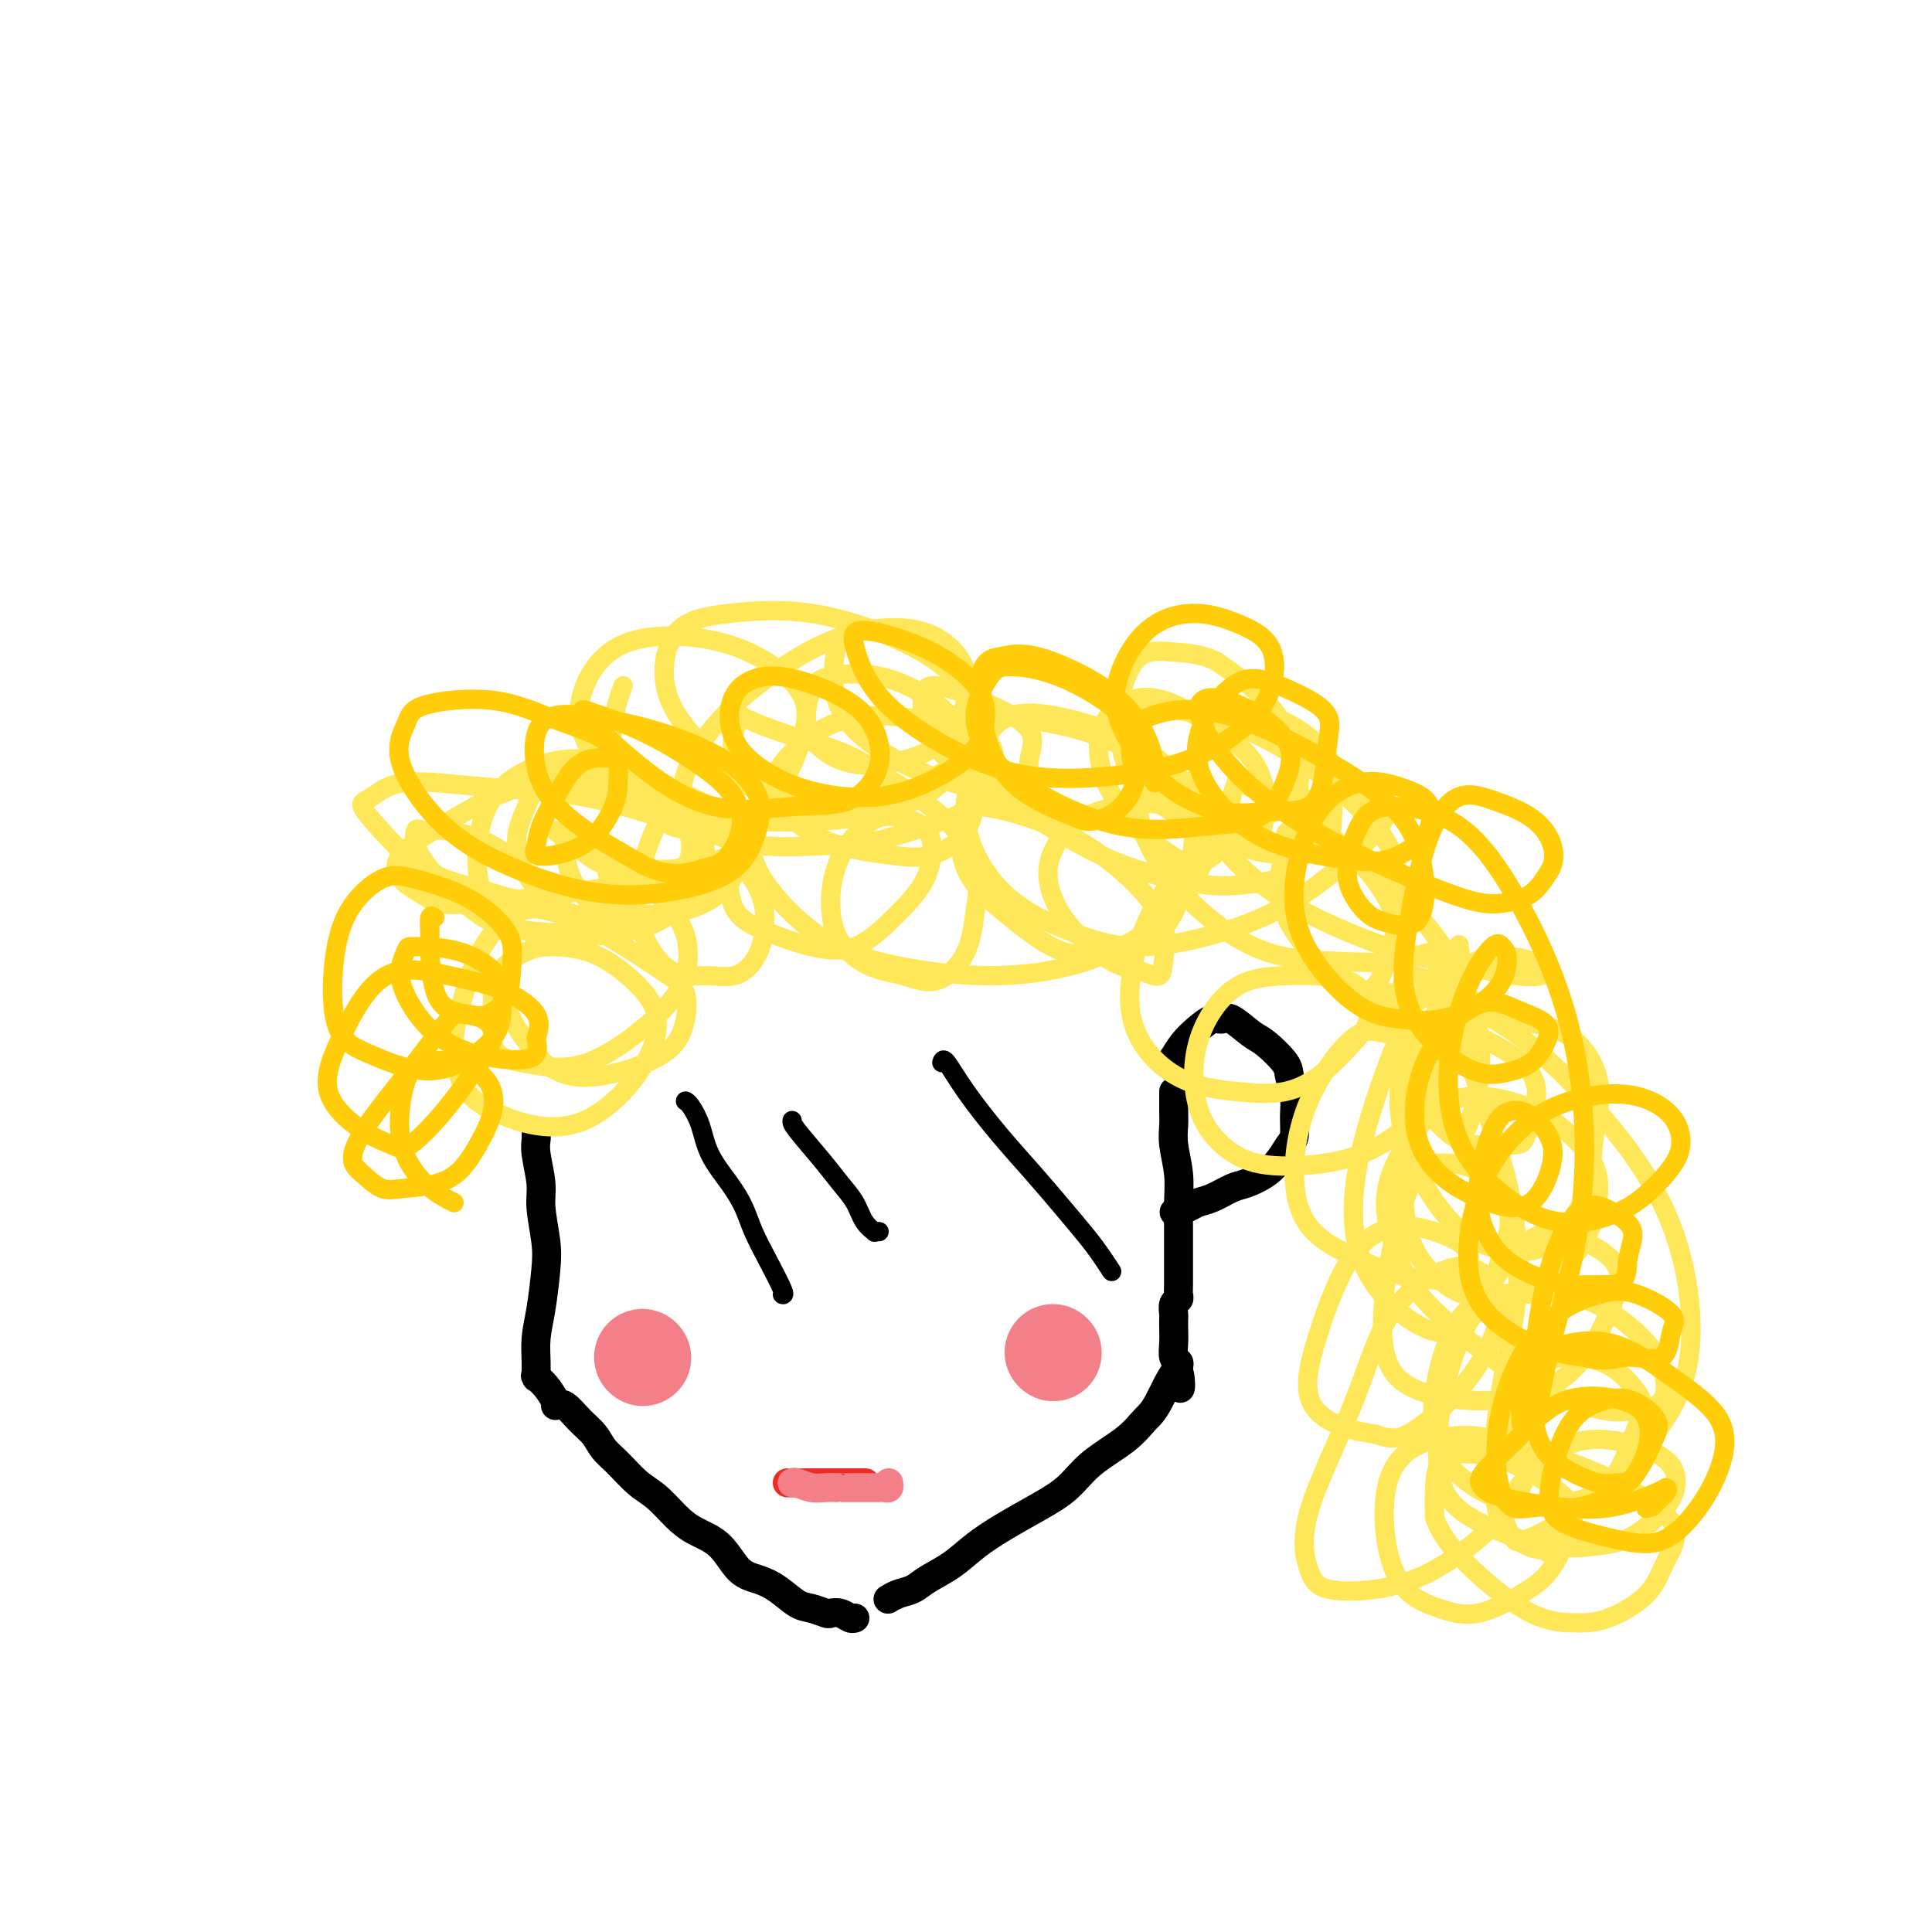 <svg viewBox='0 0 400 400' version='1.1' xmlns='http://www.w3.org/2000/svg' xmlns:xlink='http://www.w3.org/1999/xlink'><g fill='none' stroke='#000000' stroke-width='6' stroke-linecap='round' stroke-linejoin='round'><path d='M111,235c0.032,0.237 0.065,0.474 0,1c-0.065,0.526 -0.227,1.340 0,3c0.227,1.660 0.843,4.165 1,6c0.157,1.835 -0.144,3.000 0,5c0.144,2.000 0.732,4.835 1,7c0.268,2.165 0.215,3.659 0,6c-0.215,2.341 -0.593,5.528 -1,8c-0.407,2.472 -0.843,4.230 -1,6c-0.157,1.770 -0.036,3.551 0,5c0.036,1.449 -0.012,2.565 0,3c0.012,0.435 0.086,0.189 0,0c-0.086,-0.189 -0.331,-0.320 0,0c0.331,0.320 1.237,1.091 2,2c0.763,0.909 1.381,1.954 2,3'/><path d='M115,291c0.585,-0.269 1.170,-0.537 2,0c0.830,0.537 1.905,1.880 3,3c1.095,1.120 2.210,2.017 3,3c0.790,0.983 1.253,2.052 2,3c0.747,0.948 1.776,1.777 3,3c1.224,1.223 2.641,2.842 4,4c1.359,1.158 2.659,1.854 4,3c1.341,1.146 2.721,2.740 4,4c1.279,1.260 2.456,2.185 4,3c1.544,0.815 3.456,1.521 5,3c1.544,1.479 2.720,3.730 4,5c1.280,1.270 2.665,1.559 4,2c1.335,0.441 2.619,1.032 4,2c1.381,0.968 2.859,2.311 4,3c1.141,0.689 1.944,0.724 3,1c1.056,0.276 2.364,0.792 3,1c0.636,0.208 0.601,0.108 1,0c0.399,-0.108 1.231,-0.225 2,0c0.769,0.225 1.476,0.791 2,1c0.524,0.209 0.864,0.060 1,0c0.136,-0.060 0.068,-0.030 0,0'/><path d='M243,226c0.002,0.152 0.004,0.303 0,1c-0.004,0.697 -0.015,1.938 0,3c0.015,1.062 0.057,1.944 0,3c-0.057,1.056 -0.211,2.284 0,4c0.211,1.716 0.789,3.918 1,6c0.211,2.082 0.057,4.045 0,6c-0.057,1.955 -0.015,3.903 0,5c0.015,1.097 0.004,1.344 0,2c-0.004,0.656 -0.000,1.720 0,3c0.000,1.280 -0.004,2.776 0,4c0.004,1.224 0.015,2.177 0,3c-0.015,0.823 -0.057,1.515 0,2c0.057,0.485 0.211,0.762 0,1c-0.211,0.238 -0.788,0.436 -1,1c-0.212,0.564 -0.058,1.492 0,2c0.058,0.508 0.019,0.594 0,1c-0.019,0.406 -0.019,1.131 0,2c0.019,0.869 0.057,1.882 0,3c-0.057,1.118 -0.208,2.339 0,3c0.208,0.661 0.774,0.760 1,1c0.226,0.240 0.113,0.620 0,1'/><path d='M244,283c0.359,8.732 0.757,2.064 0,1c-0.757,-1.064 -2.669,3.478 -4,6c-1.331,2.522 -2.083,3.024 -3,4c-0.917,0.976 -2.001,2.427 -4,4c-1.999,1.573 -4.915,3.266 -7,5c-2.085,1.734 -3.340,3.507 -5,5c-1.660,1.493 -3.726,2.707 -6,4c-2.274,1.293 -4.758,2.665 -7,4c-2.242,1.335 -4.242,2.634 -6,4c-1.758,1.366 -3.273,2.801 -5,4c-1.727,1.199 -3.664,2.164 -5,3c-1.336,0.836 -2.069,1.544 -3,2c-0.931,0.456 -2.058,0.661 -3,1c-0.942,0.339 -1.698,0.811 -2,1c-0.302,0.189 -0.151,0.094 0,0'/><path d='M243,221c-0.011,-0.290 -0.022,-0.581 0,-1c0.022,-0.419 0.078,-0.968 0,-1c-0.078,-0.032 -0.291,0.451 0,0c0.291,-0.451 1.087,-1.836 2,-3c0.913,-1.164 1.942,-2.105 3,-3c1.058,-0.895 2.144,-1.742 3,-2c0.856,-0.258 1.484,0.073 2,0c0.516,-0.073 0.922,-0.551 2,0c1.078,0.551 2.829,2.132 4,3c1.171,0.868 1.764,1.025 3,2c1.236,0.975 3.116,2.769 4,4c0.884,1.231 0.770,1.901 1,3c0.230,1.099 0.802,2.629 1,4c0.198,1.371 0.021,2.583 0,4c-0.021,1.417 0.115,3.038 0,4c-0.115,0.962 -0.480,1.265 -1,2c-0.520,0.735 -1.196,1.903 -2,3c-0.804,1.097 -1.738,2.125 -3,3c-1.262,0.875 -2.853,1.597 -4,2c-1.147,0.403 -1.852,0.486 -3,1c-1.148,0.514 -2.741,1.457 -4,2c-1.259,0.543 -2.185,0.685 -3,1c-0.815,0.315 -1.519,0.804 -2,1c-0.481,0.196 -0.741,0.098 -1,0'/><path d='M245,250c-3.333,1.667 -1.667,0.833 0,0'/></g>
<g fill='none' stroke='#FEE859' stroke-width='4' stroke-linecap='round' stroke-linejoin='round'><path d='M105,203c-0.388,-0.086 -0.777,-0.171 -1,0c-0.223,0.171 -0.282,0.600 0,2c0.282,1.400 0.904,3.771 2,6c1.096,2.229 2.666,4.316 4,6c1.334,1.684 2.434,2.965 4,4c1.566,1.035 3.599,1.824 6,2c2.401,0.176 5.169,-0.260 8,-1c2.831,-0.740 5.725,-1.786 8,-3c2.275,-1.214 3.931,-2.598 5,-5c1.069,-2.402 1.552,-5.822 1,-8c-0.552,-2.178 -2.139,-3.115 -5,-5c-2.861,-1.885 -6.996,-4.717 -11,-7c-4.004,-2.283 -7.876,-4.015 -11,-5c-3.124,-0.985 -5.499,-1.223 -8,0c-2.501,1.223 -5.127,3.905 -7,7c-1.873,3.095 -2.991,6.602 -4,10c-1.009,3.398 -1.908,6.688 -2,10c-0.092,3.312 0.624,6.647 2,9c1.376,2.353 3.412,3.723 6,5c2.588,1.277 5.728,2.461 9,3c3.272,0.539 6.676,0.433 10,-1c3.324,-1.433 6.567,-4.194 9,-7c2.433,-2.806 4.056,-5.656 5,-8c0.944,-2.344 1.210,-4.183 1,-6c-0.210,-1.817 -0.897,-3.613 -3,-6c-2.103,-2.387 -5.621,-5.364 -9,-7c-3.379,-1.636 -6.618,-1.930 -9,-2c-2.382,-0.070 -3.906,0.084 -6,1c-2.094,0.916 -4.756,2.593 -6,5c-1.244,2.407 -1.070,5.545 -1,8c0.070,2.455 0.035,4.228 0,6'/><path d='M102,216c0.818,2.997 3.364,3.489 6,4c2.636,0.511 5.361,1.041 8,1c2.639,-0.041 5.193,-0.653 8,-2c2.807,-1.347 5.868,-3.428 9,-6c3.132,-2.572 6.336,-5.635 8,-9c1.664,-3.365 1.787,-7.032 1,-10c-0.787,-2.968 -2.485,-5.237 -5,-8c-2.515,-2.763 -5.847,-6.019 -9,-8c-3.153,-1.981 -6.126,-2.688 -8,-3c-1.874,-0.312 -2.647,-0.228 -3,0c-0.353,0.228 -0.284,0.601 0,2c0.284,1.399 0.782,3.826 2,6c1.218,2.174 3.154,4.096 5,5c1.846,0.904 3.601,0.789 6,1c2.399,0.211 5.442,0.749 8,0c2.558,-0.749 4.630,-2.785 6,-5c1.370,-2.215 2.036,-4.609 2,-7c-0.036,-2.391 -0.775,-4.778 -3,-7c-2.225,-2.222 -5.937,-4.279 -10,-6c-4.063,-1.721 -8.476,-3.105 -12,-4c-3.524,-0.895 -6.157,-1.301 -8,0c-1.843,1.301 -2.895,4.310 -4,7c-1.105,2.690 -2.264,5.060 -2,8c0.264,2.940 1.949,6.450 4,9c2.051,2.550 4.466,4.140 7,5c2.534,0.860 5.188,0.991 9,1c3.812,0.009 8.784,-0.102 13,-1c4.216,-0.898 7.676,-2.581 10,-5c2.324,-2.419 3.510,-5.574 4,-8c0.490,-2.426 0.283,-4.122 -2,-6c-2.283,-1.878 -6.641,-3.939 -11,-6'/><path d='M141,164c-4.456,-2.222 -10.095,-4.778 -15,-6c-4.905,-1.222 -9.076,-1.109 -13,0c-3.924,1.109 -7.601,3.216 -10,6c-2.399,2.784 -3.521,6.247 -4,10c-0.479,3.753 -0.314,7.797 1,11c1.314,3.203 3.777,5.564 7,7c3.223,1.436 7.207,1.945 11,2c3.793,0.055 7.397,-0.345 11,-1c3.603,-0.655 7.207,-1.564 10,-4c2.793,-2.436 4.776,-6.399 6,-9c1.224,-2.601 1.690,-3.839 0,-6c-1.690,-2.161 -5.536,-5.244 -10,-7c-4.464,-1.756 -9.546,-2.185 -14,-3c-4.454,-0.815 -8.281,-2.017 -13,-1c-4.719,1.017 -10.329,4.251 -15,7c-4.671,2.749 -8.401,5.011 -10,7c-1.599,1.989 -1.067,3.706 0,5c1.067,1.294 2.668,2.167 4,3c1.332,0.833 2.395,1.626 4,2c1.605,0.374 3.751,0.330 8,0c4.249,-0.330 10.599,-0.946 18,-2c7.401,-1.054 15.851,-2.545 22,-4c6.149,-1.455 9.995,-2.875 12,-4c2.005,-1.125 2.169,-1.954 0,-3c-2.169,-1.046 -6.670,-2.308 -12,-4c-5.330,-1.692 -11.487,-3.812 -18,-5c-6.513,-1.188 -13.380,-1.443 -20,-2c-6.620,-0.557 -12.991,-1.417 -17,-1c-4.009,0.417 -5.656,2.112 -7,3c-1.344,0.888 -2.384,0.968 -2,2c0.384,1.032 2.192,3.016 4,5'/><path d='M79,172c2.088,2.374 5.308,5.808 9,8c3.692,2.192 7.858,3.140 11,4c3.142,0.860 5.262,1.630 7,2c1.738,0.370 3.095,0.340 4,0c0.905,-0.340 1.357,-0.990 1,-2c-0.357,-1.010 -1.525,-2.379 -3,-4c-1.475,-1.621 -3.257,-3.492 -6,-5c-2.743,-1.508 -6.446,-2.651 -9,-3c-2.554,-0.349 -3.959,0.095 -5,0c-1.041,-0.095 -1.717,-0.730 -2,0c-0.283,0.730 -0.171,2.826 1,5c1.171,2.174 3.402,4.428 6,7c2.598,2.572 5.561,5.463 9,7c3.439,1.537 7.352,1.722 11,2c3.648,0.278 7.031,0.650 9,0c1.969,-0.650 2.524,-2.324 3,-4c0.476,-1.676 0.874,-3.356 1,-5c0.126,-1.644 -0.021,-3.253 -1,-5c-0.979,-1.747 -2.790,-3.631 -5,-5c-2.210,-1.369 -4.819,-2.223 -5,-2c-0.181,0.223 2.067,1.523 4,3c1.933,1.477 3.552,3.130 6,4c2.448,0.870 5.727,0.958 8,1c2.273,0.042 3.542,0.038 5,0c1.458,-0.038 3.104,-0.109 4,-1c0.896,-0.891 1.041,-2.601 1,-4c-0.041,-1.399 -0.269,-2.489 -1,-3c-0.731,-0.511 -1.966,-0.445 -3,-1c-1.034,-0.555 -1.867,-1.730 -3,0c-1.133,1.730 -2.567,6.365 -4,11'/><path d='M132,182c-0.665,3.722 -0.326,7.525 1,11c1.326,3.475 3.641,6.620 6,8c2.359,1.380 4.764,0.994 7,1c2.236,0.006 4.303,0.405 6,0c1.697,-0.405 3.022,-1.615 4,-3c0.978,-1.385 1.607,-2.945 2,-5c0.393,-2.055 0.551,-4.606 0,-7c-0.551,-2.394 -1.809,-4.630 -3,-6c-1.191,-1.370 -2.314,-1.875 -3,-2c-0.686,-0.125 -0.935,0.131 -1,0c-0.065,-0.131 0.055,-0.647 0,1c-0.055,1.647 -0.285,5.457 1,8c1.285,2.543 4.084,3.817 7,5c2.916,1.183 5.949,2.274 9,3c3.051,0.726 6.121,1.085 9,0c2.879,-1.085 5.566,-3.615 8,-6c2.434,-2.385 4.615,-4.623 6,-7c1.385,-2.377 1.976,-4.891 2,-7c0.024,-2.109 -0.517,-3.812 -2,-5c-1.483,-1.188 -3.907,-1.860 -6,-2c-2.093,-0.140 -3.854,0.251 -6,2c-2.146,1.749 -4.677,4.855 -6,9c-1.323,4.145 -1.437,9.330 0,13c1.437,3.670 4.426,5.825 7,7c2.574,1.175 4.732,1.368 7,2c2.268,0.632 4.644,1.701 7,1c2.356,-0.701 4.692,-3.174 6,-6c1.308,-2.826 1.588,-6.005 2,-9c0.412,-2.995 0.957,-5.806 0,-9c-0.957,-3.194 -3.416,-6.770 -7,-10c-3.584,-3.230 -8.292,-6.115 -13,-9'/><path d='M182,160c-6.072,-4.303 -11.251,-5.561 -16,-7c-4.749,-1.439 -9.068,-3.059 -11,-4c-1.932,-0.941 -1.478,-1.202 -2,0c-0.522,1.202 -2.018,3.866 -1,7c1.018,3.134 4.552,6.737 8,10c3.448,3.263 6.809,6.187 11,8c4.191,1.813 9.211,2.515 13,3c3.789,0.485 6.346,0.753 9,0c2.654,-0.753 5.404,-2.528 7,-5c1.596,-2.472 2.037,-5.641 2,-9c-0.037,-3.359 -0.552,-6.909 -2,-10c-1.448,-3.091 -3.830,-5.724 -7,-8c-3.170,-2.276 -7.130,-4.195 -11,-5c-3.870,-0.805 -7.651,-0.496 -10,0c-2.349,0.496 -3.266,1.178 -4,3c-0.734,1.822 -1.286,4.783 -1,7c0.286,2.217 1.410,3.689 3,5c1.590,1.311 3.646,2.461 6,3c2.354,0.539 5.008,0.468 8,0c2.992,-0.468 6.324,-1.332 9,-3c2.676,-1.668 4.698,-4.141 6,-7c1.302,-2.859 1.884,-6.105 1,-9c-0.884,-2.895 -3.236,-5.439 -6,-7c-2.764,-1.561 -5.941,-2.140 -10,-2c-4.059,0.140 -8.999,0.998 -15,4c-6.001,3.002 -13.064,8.146 -18,13c-4.936,4.854 -7.745,9.417 -9,13c-1.255,3.583 -0.955,6.187 0,8c0.955,1.813 2.565,2.834 5,4c2.435,1.166 5.696,2.476 10,3c4.304,0.524 9.652,0.262 15,0'/><path d='M172,175c6.920,0.042 11.721,-1.354 17,-3c5.279,-1.646 11.037,-3.543 14,-6c2.963,-2.457 3.130,-5.472 3,-8c-0.130,-2.528 -0.557,-4.567 -3,-6c-2.443,-1.433 -6.901,-2.259 -12,-3c-5.099,-0.741 -10.839,-1.396 -16,0c-5.161,1.396 -9.742,4.842 -13,9c-3.258,4.158 -5.192,9.028 -6,13c-0.808,3.972 -0.488,7.045 2,11c2.488,3.955 7.146,8.793 12,12c4.854,3.207 9.906,4.783 16,6c6.094,1.217 13.231,2.075 20,2c6.769,-0.075 13.169,-1.082 19,-3c5.831,-1.918 11.091,-4.747 15,-8c3.909,-3.253 6.466,-6.930 8,-10c1.534,-3.070 2.044,-5.534 1,-8c-1.044,-2.466 -3.642,-4.936 -7,-6c-3.358,-1.064 -7.477,-0.723 -11,0c-3.523,0.723 -6.449,1.828 -9,4c-2.551,2.172 -4.726,5.412 -5,9c-0.274,3.588 1.351,7.525 4,11c2.649,3.475 6.320,6.487 9,8c2.680,1.513 4.368,1.525 6,2c1.632,0.475 3.209,1.413 4,1c0.791,-0.413 0.798,-2.176 1,-4c0.202,-1.824 0.600,-3.710 0,-6c-0.600,-2.290 -2.200,-4.984 -5,-8c-2.800,-3.016 -6.802,-6.355 -11,-9c-4.198,-2.645 -8.592,-4.597 -13,-6c-4.408,-1.403 -8.831,-2.258 -11,-2c-2.169,0.258 -2.085,1.629 -2,3'/><path d='M199,170c-0.409,2.312 -0.432,6.593 1,10c1.432,3.407 4.319,5.940 8,9c3.681,3.060 8.157,6.649 12,8c3.843,1.351 7.054,0.466 10,0c2.946,-0.466 5.627,-0.511 8,-2c2.373,-1.489 4.437,-4.422 6,-8c1.563,-3.578 2.625,-7.800 3,-12c0.375,-4.200 0.061,-8.379 -2,-12c-2.061,-3.621 -5.871,-6.686 -10,-9c-4.129,-2.314 -8.576,-3.878 -13,-5c-4.424,-1.122 -8.825,-1.802 -12,-1c-3.175,0.802 -5.125,3.086 -7,7c-1.875,3.914 -3.677,9.458 -3,15c0.677,5.542 3.831,11.080 8,15c4.169,3.920 9.351,6.221 14,8c4.649,1.779 8.764,3.036 14,3c5.236,-0.036 11.591,-1.366 17,-3c5.409,-1.634 9.870,-3.571 14,-6c4.130,-2.429 7.930,-5.349 11,-8c3.070,-2.651 5.412,-5.033 7,-7c1.588,-1.967 2.422,-3.520 2,-5c-0.422,-1.480 -2.102,-2.886 -6,-3c-3.898,-0.114 -10.015,1.065 -17,4c-6.985,2.935 -14.837,7.627 -20,13c-5.163,5.373 -7.637,11.428 -9,17c-1.363,5.572 -1.616,10.660 0,15c1.616,4.340 5.102,7.931 9,10c3.898,2.069 8.210,2.616 12,3c3.790,0.384 7.059,0.603 10,0c2.941,-0.603 5.555,-2.030 8,-4c2.445,-1.970 4.723,-4.485 7,-7'/><path d='M281,215c2.845,-3.004 2.457,-5.013 2,-7c-0.457,-1.987 -0.984,-3.952 -4,-5c-3.016,-1.048 -8.522,-1.180 -13,-1c-4.478,0.180 -7.929,0.672 -11,3c-3.071,2.328 -5.761,6.492 -7,11c-1.239,4.508 -1.028,9.359 0,13c1.028,3.641 2.872,6.071 5,8c2.128,1.929 4.538,3.358 8,4c3.462,0.642 7.975,0.498 12,0c4.025,-0.498 7.561,-1.351 11,-3c3.439,-1.649 6.781,-4.094 9,-7c2.219,-2.906 3.314,-6.274 4,-9c0.686,-2.726 0.963,-4.810 -1,-6c-1.963,-1.190 -6.165,-1.485 -9,-2c-2.835,-0.515 -4.301,-1.250 -7,1c-2.699,2.250 -6.630,7.485 -9,13c-2.370,5.515 -3.180,11.309 -3,16c0.180,4.691 1.349,8.278 4,11c2.651,2.722 6.784,4.578 10,6c3.216,1.422 5.514,2.411 8,3c2.486,0.589 5.161,0.779 7,1c1.839,0.221 2.842,0.473 4,0c1.158,-0.473 2.472,-1.672 3,-3c0.528,-1.328 0.269,-2.784 -1,-4c-1.269,-1.216 -3.550,-2.192 -6,-3c-2.450,-0.808 -5.071,-1.447 -8,-1c-2.929,0.447 -6.166,1.979 -9,6c-2.834,4.021 -5.265,10.531 -7,16c-1.735,5.469 -2.775,9.895 -2,13c0.775,3.105 3.364,4.887 6,6c2.636,1.113 5.318,1.556 8,2'/><path d='M285,297c3.538,1.352 5.382,0.730 8,-1c2.618,-1.730 6.009,-4.570 9,-8c2.991,-3.430 5.582,-7.449 7,-11c1.418,-3.551 1.662,-6.633 1,-9c-0.662,-2.367 -2.232,-4.017 -4,-5c-1.768,-0.983 -3.736,-1.299 -7,0c-3.264,1.299 -7.823,4.211 -11,9c-3.177,4.789 -4.970,11.453 -8,19c-3.030,7.547 -7.296,15.976 -9,22c-1.704,6.024 -0.845,9.644 0,12c0.845,2.356 1.677,3.450 4,4c2.323,0.550 6.139,0.558 10,0c3.861,-0.558 7.768,-1.680 12,-4c4.232,-2.320 8.790,-5.837 12,-9c3.210,-3.163 5.074,-5.971 6,-8c0.926,-2.029 0.915,-3.278 0,-5c-0.915,-1.722 -2.733,-3.917 -6,-5c-3.267,-1.083 -7.983,-1.055 -12,0c-4.017,1.055 -7.335,3.137 -9,7c-1.665,3.863 -1.679,9.507 -1,14c0.679,4.493 2.050,7.837 4,10c1.950,2.163 4.480,3.147 7,4c2.520,0.853 5.031,1.575 8,1c2.969,-0.575 6.398,-2.448 9,-4c2.602,-1.552 4.379,-2.784 6,-5c1.621,-2.216 3.086,-5.418 4,-8c0.914,-2.582 1.278,-4.546 -1,-7c-2.278,-2.454 -7.198,-5.400 -11,-7c-3.802,-1.600 -6.485,-1.854 -9,-2c-2.515,-0.146 -4.861,-0.185 -6,2c-1.139,2.185 -1.069,6.592 -1,11'/><path d='M297,314c1.053,3.680 4.186,7.379 8,11c3.814,3.621 8.308,7.164 12,9c3.692,1.836 6.582,1.966 9,2c2.418,0.034 4.362,-0.026 7,-1c2.638,-0.974 5.969,-2.860 8,-5c2.031,-2.140 2.763,-4.535 4,-7c1.237,-2.465 2.978,-5.002 1,-8c-1.978,-2.998 -7.676,-6.458 -13,-9c-5.324,-2.542 -10.273,-4.167 -14,-5c-3.727,-0.833 -6.231,-0.874 -8,0c-1.769,0.874 -2.802,2.662 -3,3c-0.198,0.338 0.439,-0.776 1,-4c0.561,-3.224 1.046,-8.559 2,-14c0.954,-5.441 2.375,-10.987 3,-17c0.625,-6.013 0.453,-12.491 -1,-20c-1.453,-7.509 -4.185,-16.049 -7,-24c-2.815,-7.951 -5.711,-15.313 -8,-19c-2.289,-3.687 -3.970,-3.699 -5,-4c-1.030,-0.301 -1.407,-0.891 -2,0c-0.593,0.891 -1.400,3.264 -1,7c0.400,3.736 2.009,8.836 4,13c1.991,4.164 4.365,7.391 6,9c1.635,1.609 2.529,1.599 3,2c0.471,0.401 0.517,1.213 1,0c0.483,-1.213 1.403,-4.451 2,-8c0.597,-3.549 0.870,-7.410 0,-12c-0.870,-4.590 -2.883,-9.911 -6,-15c-3.117,-5.089 -7.339,-9.947 -12,-14c-4.661,-4.053 -9.760,-7.301 -13,-9c-3.240,-1.699 -4.620,-1.850 -6,-2'/><path d='M269,173c-3.486,-1.766 -2.701,-0.682 -3,2c-0.299,2.682 -1.683,6.963 -1,11c0.683,4.037 3.433,7.829 6,11c2.567,3.171 4.951,5.721 7,7c2.049,1.279 3.763,1.288 5,1c1.237,-0.288 1.997,-0.873 3,-3c1.003,-2.127 2.251,-5.795 3,-10c0.749,-4.205 1.000,-8.946 0,-13c-1.000,-4.054 -3.252,-7.420 -8,-12c-4.748,-4.580 -11.991,-10.375 -19,-14c-7.009,-3.625 -13.785,-5.082 -18,-6c-4.215,-0.918 -5.870,-1.297 -7,0c-1.130,1.297 -1.735,4.270 -2,9c-0.265,4.730 -0.188,11.217 2,17c2.188,5.783 6.488,10.862 11,15c4.512,4.138 9.234,7.334 14,9c4.766,1.666 9.574,1.803 14,2c4.426,0.197 8.471,0.455 12,0c3.529,-0.455 6.543,-1.623 9,-2c2.457,-0.377 4.357,0.039 5,0c0.643,-0.039 0.029,-0.531 0,-1c-0.029,-0.469 0.528,-0.913 -1,1c-1.528,1.913 -5.139,6.183 -8,11c-2.861,4.817 -4.970,10.180 -7,16c-2.030,5.820 -3.980,12.097 -5,18c-1.020,5.903 -1.108,11.433 0,16c1.108,4.567 3.413,8.171 6,11c2.587,2.829 5.456,4.882 8,6c2.544,1.118 4.762,1.301 7,0c2.238,-1.301 4.497,-4.086 6,-7c1.503,-2.914 2.252,-5.957 3,-9'/><path d='M311,259c1.781,-4.136 1.735,-6.478 1,-9c-0.735,-2.522 -2.159,-5.226 -5,-7c-2.841,-1.774 -7.098,-2.620 -10,-2c-2.902,0.620 -4.450,2.706 -6,7c-1.550,4.294 -3.104,10.794 -4,17c-0.896,6.206 -1.136,12.116 0,16c1.136,3.884 3.647,5.740 7,7c3.353,1.260 7.548,1.924 12,2c4.452,0.076 9.160,-0.437 13,-2c3.840,-1.563 6.811,-4.178 9,-7c2.189,-2.822 3.597,-5.851 5,-9c1.403,-3.149 2.802,-6.417 2,-9c-0.802,-2.583 -3.803,-4.479 -7,-6c-3.197,-1.521 -6.589,-2.667 -10,-1c-3.411,1.667 -6.840,6.146 -10,11c-3.160,4.854 -6.051,10.082 -8,17c-1.949,6.918 -2.955,15.525 -2,21c0.955,5.475 3.870,7.817 8,10c4.130,2.183 9.476,4.206 14,5c4.524,0.794 8.226,0.359 11,0c2.774,-0.359 4.620,-0.641 7,-2c2.380,-1.359 5.295,-3.793 7,-6c1.705,-2.207 2.199,-4.185 2,-6c-0.199,-1.815 -1.090,-3.468 -4,-5c-2.910,-1.532 -7.839,-2.945 -12,-3c-4.161,-0.055 -7.554,1.246 -11,4c-3.446,2.754 -6.946,6.959 -8,10c-1.054,3.041 0.336,4.918 1,6c0.664,1.082 0.602,1.368 2,1c1.398,-0.368 4.257,-1.391 8,-4c3.743,-2.609 8.372,-6.805 13,-11'/><path d='M336,304c4.275,-4.076 8.463,-8.765 11,-14c2.537,-5.235 3.423,-11.017 3,-18c-0.423,-6.983 -2.156,-15.169 -6,-23c-3.844,-7.831 -9.800,-15.309 -16,-22c-6.200,-6.691 -12.643,-12.596 -19,-16c-6.357,-3.404 -12.629,-4.308 -18,-5c-5.371,-0.692 -9.841,-1.173 -11,-1c-1.159,0.173 0.994,1.000 3,2c2.006,1.000 3.864,2.172 5,3c1.136,0.828 1.550,1.311 2,0c0.450,-1.311 0.936,-4.415 1,-8c0.064,-3.585 -0.293,-7.652 -2,-12c-1.707,-4.348 -4.762,-8.977 -9,-13c-4.238,-4.023 -9.658,-7.440 -14,-10c-4.342,-2.560 -7.605,-4.262 -9,-5c-1.395,-0.738 -0.922,-0.511 -1,0c-0.078,0.511 -0.705,1.306 -1,3c-0.295,1.694 -0.256,4.288 0,6c0.256,1.712 0.731,2.541 1,3c0.269,0.459 0.332,0.549 1,1c0.668,0.451 1.941,1.263 3,0c1.059,-1.263 1.903,-4.601 2,-8c0.097,-3.399 -0.553,-6.858 -3,-10c-2.447,-3.142 -6.692,-5.965 -10,-8c-3.308,-2.035 -5.679,-3.280 -8,-4c-2.321,-0.720 -4.592,-0.914 -7,0c-2.408,0.914 -4.955,2.936 -6,6c-1.045,3.064 -0.589,7.171 1,11c1.589,3.829 4.311,7.380 7,10c2.689,2.620 5.344,4.310 8,6'/><path d='M244,178c3.579,2.509 5.028,0.783 6,0c0.972,-0.783 1.467,-0.622 2,-2c0.533,-1.378 1.103,-4.294 0,-7c-1.103,-2.706 -3.879,-5.203 -8,-8c-4.121,-2.797 -9.588,-5.893 -15,-8c-5.412,-2.107 -10.769,-3.226 -16,-4c-5.231,-0.774 -10.335,-1.205 -13,-1c-2.665,0.205 -2.889,1.045 -3,2c-0.111,0.955 -0.107,2.026 2,4c2.107,1.974 6.316,4.850 8,6c1.684,1.150 0.842,0.575 0,0'/><path d='M129,142c-0.781,2.158 -1.562,4.316 -2,7c-0.438,2.684 -0.533,5.895 1,9c1.533,3.105 4.693,6.105 8,8c3.307,1.895 6.759,2.684 10,3c3.241,0.316 6.270,0.157 9,-1c2.730,-1.157 5.161,-3.312 7,-6c1.839,-2.688 3.086,-5.909 4,-9c0.914,-3.091 1.497,-6.053 0,-9c-1.497,-2.947 -5.072,-5.880 -9,-8c-3.928,-2.120 -8.208,-3.425 -13,-4c-4.792,-0.575 -10.097,-0.418 -14,1c-3.903,1.418 -6.404,4.096 -8,7c-1.596,2.904 -2.286,6.033 -2,9c0.286,2.967 1.549,5.771 4,9c2.451,3.229 6.089,6.882 11,9c4.911,2.118 11.096,2.703 19,3c7.904,0.297 17.528,0.308 25,-1c7.472,-1.308 12.793,-3.934 16,-7c3.207,-3.066 4.299,-6.570 5,-10c0.701,-3.430 1.012,-6.784 -1,-10c-2.012,-3.216 -6.348,-6.294 -12,-9c-5.652,-2.706 -12.619,-5.041 -19,-6c-6.381,-0.959 -12.176,-0.544 -17,0c-4.824,0.544 -8.677,1.217 -11,4c-2.323,2.783 -3.116,7.678 -2,12c1.116,4.322 4.142,8.073 8,12c3.858,3.927 8.550,8.032 13,10c4.450,1.968 8.660,1.799 13,2c4.340,0.201 8.812,0.772 12,0c3.188,-0.772 5.094,-2.886 7,-5'/><path d='M191,162c2.710,-1.457 5.984,-2.598 8,-5c2.016,-2.402 2.772,-6.064 3,-9c0.228,-2.936 -0.073,-5.146 -3,-8c-2.927,-2.854 -8.479,-6.350 -13,-8c-4.521,-1.650 -8.009,-1.452 -10,-1c-1.991,0.452 -2.485,1.157 -3,4c-0.515,2.843 -1.050,7.824 1,12c2.050,4.176 6.687,7.547 11,10c4.313,2.453 8.302,3.989 12,5c3.698,1.011 7.105,1.499 10,2c2.895,0.501 5.278,1.016 6,0c0.722,-1.016 -0.217,-3.562 0,-6c0.217,-2.438 1.591,-4.769 0,-7c-1.591,-2.231 -6.145,-4.362 -10,-6c-3.855,-1.638 -7.010,-2.782 -9,-3c-1.990,-0.218 -2.815,0.488 -3,3c-0.185,2.512 0.272,6.828 4,11c3.728,4.172 10.729,8.200 17,12c6.271,3.800 11.813,7.372 18,10c6.187,2.628 13.021,4.311 18,5c4.979,0.689 8.105,0.382 11,0c2.895,-0.382 5.560,-0.840 7,-2c1.440,-1.160 1.655,-3.022 2,-5c0.345,-1.978 0.820,-4.073 1,-6c0.180,-1.927 0.065,-3.685 0,-5c-0.065,-1.315 -0.081,-2.187 0,-3c0.081,-0.813 0.259,-1.569 0,-3c-0.259,-1.431 -0.954,-3.539 -2,-6c-1.046,-2.461 -2.442,-5.275 -5,-8c-2.558,-2.725 -6.279,-5.363 -10,-8'/><path d='M252,137c-3.225,-1.653 -6.286,-1.787 -9,-2c-2.714,-0.213 -5.080,-0.506 -7,1c-1.920,1.506 -3.395,4.809 -4,9c-0.605,4.191 -0.342,9.268 1,13c1.342,3.732 3.761,6.119 8,9c4.239,2.881 10.298,6.255 15,8c4.702,1.745 8.048,1.860 10,2c1.952,0.140 2.509,0.304 4,0c1.491,-0.304 3.917,-1.074 5,-3c1.083,-1.926 0.822,-5.006 1,-8c0.178,-2.994 0.794,-5.903 -1,-9c-1.794,-3.097 -5.999,-6.382 -10,-8c-4.001,-1.618 -7.800,-1.571 -10,-2c-2.200,-0.429 -2.802,-1.336 -4,1c-1.198,2.336 -2.993,7.913 -3,13c-0.007,5.087 1.775,9.682 5,14c3.225,4.318 7.895,8.359 14,12c6.105,3.641 13.647,6.882 20,9c6.353,2.118 11.518,3.111 16,4c4.482,0.889 8.282,1.673 11,2c2.718,0.327 4.355,0.198 5,0c0.645,-0.198 0.298,-0.464 0,-1c-0.298,-0.536 -0.547,-1.343 -2,-2c-1.453,-0.657 -4.110,-1.163 -7,-1c-2.890,0.163 -6.013,0.996 -9,5c-2.987,4.004 -5.839,11.178 -7,16c-1.161,4.822 -0.631,7.293 1,10c1.631,2.707 4.362,5.652 7,7c2.638,1.348 5.182,1.099 7,1c1.818,-0.099 2.909,-0.050 4,0'/><path d='M313,237c2.258,0.035 2.402,-0.377 3,-2c0.598,-1.623 1.651,-4.456 2,-7c0.349,-2.544 -0.007,-4.799 -2,-7c-1.993,-2.201 -5.622,-4.349 -9,-6c-3.378,-1.651 -6.504,-2.807 -9,-3c-2.496,-0.193 -4.362,0.575 -6,4c-1.638,3.425 -3.047,9.505 -2,16c1.047,6.495 4.550,13.404 8,18c3.450,4.596 6.845,6.878 10,8c3.155,1.122 6.069,1.085 8,1c1.931,-0.085 2.880,-0.219 5,-2c2.120,-1.781 5.413,-5.211 7,-9c1.587,-3.789 1.470,-7.939 2,-12c0.530,-4.061 1.708,-8.035 1,-12c-0.708,-3.965 -3.304,-7.922 -7,-10c-3.696,-2.078 -8.494,-2.276 -12,-3c-3.506,-0.724 -5.721,-1.972 -9,1c-3.279,2.972 -7.623,10.166 -10,18c-2.377,7.834 -2.787,16.308 -2,22c0.787,5.692 2.770,8.601 5,11c2.230,2.399 4.708,4.289 7,5c2.292,0.711 4.400,0.242 7,0c2.600,-0.242 5.693,-0.256 9,-2c3.307,-1.744 6.828,-5.219 9,-9c2.172,-3.781 2.995,-7.867 3,-11c0.005,-3.133 -0.808,-5.312 -3,-8c-2.192,-2.688 -5.761,-5.886 -10,-8c-4.239,-2.114 -9.146,-3.144 -13,-3c-3.854,0.144 -6.653,1.462 -10,5c-3.347,3.538 -7.242,9.297 -8,15c-0.758,5.703 1.621,11.352 4,17'/><path d='M291,264c3.342,5.546 9.698,10.910 15,15c5.302,4.090 9.549,6.907 14,9c4.451,2.093 9.105,3.463 12,4c2.895,0.537 4.030,0.242 6,0c1.970,-0.242 4.774,-0.429 6,-2c1.226,-1.571 0.875,-4.524 0,-7c-0.875,-2.476 -2.274,-4.474 -5,-7c-2.726,-2.526 -6.780,-5.581 -11,-7c-4.220,-1.419 -8.607,-1.202 -13,-1c-4.393,0.202 -8.793,0.391 -12,4c-3.207,3.609 -5.222,10.640 -6,16c-0.778,5.360 -0.320,9.049 1,12c1.320,2.951 3.501,5.163 6,7c2.499,1.837 5.314,3.299 9,4c3.686,0.701 8.243,0.641 12,0c3.757,-0.641 6.716,-1.864 9,-5c2.284,-3.136 3.894,-8.184 5,-11c1.106,-2.816 1.709,-3.398 1,-5c-0.709,-1.602 -2.731,-4.223 -5,-6c-2.269,-1.777 -4.786,-2.711 -8,-3c-3.214,-0.289 -7.127,0.065 -10,3c-2.873,2.935 -4.708,8.450 -6,14c-1.292,5.550 -2.041,11.136 -1,15c1.041,3.864 3.873,6.005 6,7c2.127,0.995 3.550,0.844 4,1c0.450,0.156 -0.071,0.619 0,0c0.071,-0.619 0.735,-2.320 1,-3c0.265,-0.680 0.133,-0.340 0,0'/></g>
<g fill='none' stroke='#FFCD0A' stroke-width='4' stroke-linecap='round' stroke-linejoin='round'><path d='M126,157c-0.914,-0.086 -1.827,-0.171 -3,0c-1.173,0.171 -2.604,0.599 -4,2c-1.396,1.401 -2.757,3.774 -4,6c-1.243,2.226 -2.368,4.304 -3,6c-0.632,1.696 -0.772,3.011 -1,4c-0.228,0.989 -0.545,1.653 0,2c0.545,0.347 1.951,0.375 4,0c2.049,-0.375 4.741,-1.155 7,-3c2.259,-1.845 4.083,-4.755 5,-7c0.917,-2.245 0.925,-3.826 1,-6c0.075,-2.174 0.215,-4.940 -2,-7c-2.215,-2.060 -6.785,-3.412 -11,-5c-4.215,-1.588 -8.073,-3.411 -13,-4c-4.927,-0.589 -10.921,0.056 -14,1c-3.079,0.944 -3.242,2.188 -4,4c-0.758,1.812 -2.112,4.194 -1,8c1.112,3.806 4.688,9.036 9,13c4.312,3.964 9.358,6.662 15,9c5.642,2.338 11.879,4.316 18,5c6.121,0.684 12.125,0.075 17,-1c4.875,-1.075 8.619,-2.616 11,-5c2.381,-2.384 3.397,-5.612 4,-8c0.603,-2.388 0.791,-3.938 0,-6c-0.791,-2.062 -2.563,-4.637 -6,-7c-3.437,-2.363 -8.541,-4.516 -13,-6c-4.459,-1.484 -8.275,-2.301 -12,-3c-3.725,-0.699 -7.360,-1.281 -10,-1c-2.640,0.281 -4.285,1.426 -5,4c-0.715,2.574 -0.500,6.578 1,10c1.500,3.422 4.286,6.264 8,9c3.714,2.736 8.357,5.368 13,8'/><path d='M133,179c5.708,2.917 9.479,1.708 12,1c2.521,-0.708 3.792,-0.916 5,-2c1.208,-1.084 2.353,-3.043 3,-5c0.647,-1.957 0.798,-3.911 0,-6c-0.798,-2.089 -2.544,-4.311 -6,-7c-3.456,-2.689 -8.623,-5.843 -13,-8c-4.377,-2.157 -7.964,-3.315 -10,-4c-2.036,-0.685 -2.520,-0.895 -3,-1c-0.480,-0.105 -0.955,-0.105 1,2c1.955,2.105 6.341,6.316 11,10c4.659,3.684 9.590,6.841 15,8c5.410,1.159 11.298,0.320 16,0c4.702,-0.320 8.219,-0.123 11,-1c2.781,-0.877 4.827,-2.829 6,-5c1.173,-2.171 1.474,-4.560 1,-7c-0.474,-2.440 -1.722,-4.931 -4,-7c-2.278,-2.069 -5.586,-3.716 -9,-5c-3.414,-1.284 -6.933,-2.205 -10,-2c-3.067,0.205 -5.683,1.535 -7,4c-1.317,2.465 -1.336,6.065 0,9c1.336,2.935 4.028,5.204 7,7c2.972,1.796 6.226,3.119 10,4c3.774,0.881 8.068,1.319 12,1c3.932,-0.319 7.502,-1.397 11,-3c3.498,-1.603 6.922,-3.733 9,-6c2.078,-2.267 2.808,-4.673 3,-7c0.192,-2.327 -0.156,-4.577 -2,-7c-1.844,-2.423 -5.185,-5.021 -9,-7c-3.815,-1.979 -8.104,-3.341 -11,-4c-2.896,-0.659 -4.399,-0.617 -5,0c-0.601,0.617 -0.301,1.808 0,3'/><path d='M177,134c0.535,2.214 1.873,6.248 5,10c3.127,3.752 8.043,7.223 13,10c4.957,2.777 9.955,4.859 15,6c5.045,1.141 10.138,1.342 16,1c5.862,-0.342 12.493,-1.225 18,-3c5.507,-1.775 9.888,-4.442 13,-7c3.112,-2.558 4.954,-5.006 6,-8c1.046,-2.994 1.297,-6.535 0,-9c-1.297,-2.465 -4.142,-3.853 -7,-5c-2.858,-1.147 -5.729,-2.051 -9,-2c-3.271,0.051 -6.942,1.058 -10,4c-3.058,2.942 -5.504,7.818 -6,12c-0.496,4.182 0.959,7.671 3,11c2.041,3.329 4.669,6.498 8,9c3.331,2.502 7.365,4.337 11,5c3.635,0.663 6.873,0.153 10,0c3.127,-0.153 6.145,0.051 8,-1c1.855,-1.051 2.547,-3.358 3,-6c0.453,-2.642 0.666,-5.617 1,-8c0.334,-2.383 0.789,-4.172 -1,-6c-1.789,-1.828 -5.824,-3.695 -9,-5c-3.176,-1.305 -5.495,-2.046 -8,-1c-2.505,1.046 -5.197,3.881 -7,7c-1.803,3.119 -2.718,6.523 -2,10c0.718,3.477 3.070,7.029 6,10c2.930,2.971 6.439,5.362 11,7c4.561,1.638 10.175,2.522 14,3c3.825,0.478 5.860,0.551 8,0c2.140,-0.551 4.384,-1.725 6,-3c1.616,-1.275 2.605,-2.650 3,-4c0.395,-1.350 0.198,-2.675 0,-4'/><path d='M296,167c-0.533,-2.038 -3.365,-3.131 -6,-4c-2.635,-0.869 -5.072,-1.512 -8,-1c-2.928,0.512 -6.348,2.179 -9,6c-2.652,3.821 -4.537,9.796 -5,15c-0.463,5.204 0.496,9.636 3,14c2.504,4.364 6.551,8.662 10,11c3.449,2.338 6.298,2.718 9,3c2.702,0.282 5.257,0.465 8,0c2.743,-0.465 5.674,-1.580 8,-3c2.326,-1.420 4.048,-3.147 5,-5c0.952,-1.853 1.133,-3.832 1,-5c-0.133,-1.168 -0.581,-1.525 -1,-2c-0.419,-0.475 -0.810,-1.067 -2,0c-1.190,1.067 -3.179,3.792 -5,8c-1.821,4.208 -3.475,9.900 -4,16c-0.525,6.100 0.078,12.610 3,18c2.922,5.390 8.161,9.661 12,12c3.839,2.339 6.277,2.746 8,3c1.723,0.254 2.732,0.354 5,0c2.268,-0.354 5.794,-1.163 9,-3c3.206,-1.837 6.092,-4.701 8,-7c1.908,-2.299 2.836,-4.032 3,-6c0.164,-1.968 -0.438,-4.171 -2,-6c-1.562,-1.829 -4.086,-3.284 -7,-4c-2.914,-0.716 -6.220,-0.693 -10,0c-3.780,0.693 -8.034,2.055 -12,5c-3.966,2.945 -7.646,7.471 -10,13c-2.354,5.529 -3.384,12.059 -3,17c0.384,4.941 2.180,8.292 5,11c2.820,2.708 6.663,4.774 10,6c3.337,1.226 6.169,1.613 9,2'/><path d='M328,281c4.579,1.169 6.526,0.093 9,0c2.474,-0.093 5.473,0.798 7,0c1.527,-0.798 1.580,-3.286 2,-5c0.420,-1.714 1.205,-2.653 0,-4c-1.205,-1.347 -4.402,-3.101 -7,-4c-2.598,-0.899 -4.598,-0.944 -8,0c-3.402,0.944 -8.205,2.875 -12,7c-3.795,4.125 -6.583,10.443 -8,16c-1.417,5.557 -1.464,10.353 -1,14c0.464,3.647 1.440,6.146 3,7c1.560,0.854 3.704,0.064 6,0c2.296,-0.064 4.744,0.599 8,0c3.256,-0.599 7.318,-2.460 10,-5c2.682,-2.540 3.982,-5.758 5,-8c1.018,-2.242 1.754,-3.508 1,-5c-0.754,-1.492 -2.998,-3.210 -5,-4c-2.002,-0.790 -3.764,-0.651 -6,0c-2.236,0.651 -4.947,1.813 -7,5c-2.053,3.187 -3.447,8.399 -4,12c-0.553,3.601 -0.263,5.590 1,7c1.263,1.410 3.500,2.240 6,3c2.500,0.760 5.262,1.448 8,2c2.738,0.552 5.452,0.966 8,0c2.548,-0.966 4.930,-3.311 7,-6c2.070,-2.689 3.828,-5.720 5,-9c1.172,-3.280 1.757,-6.809 0,-10c-1.757,-3.191 -5.855,-6.043 -10,-9c-4.145,-2.957 -8.338,-6.019 -13,-7c-4.662,-0.981 -9.794,0.121 -13,2c-3.206,1.879 -4.488,4.537 -5,7c-0.512,2.463 -0.256,4.732 0,7'/><path d='M315,294c-0.351,2.275 1.271,0.961 2,1c0.729,0.039 0.566,1.429 1,-1c0.434,-2.429 1.464,-8.677 3,-15c1.536,-6.323 3.576,-12.723 5,-20c1.424,-7.277 2.231,-15.433 2,-24c-0.231,-8.567 -1.499,-17.546 -4,-26c-2.501,-8.454 -6.233,-16.384 -10,-23c-3.767,-6.616 -7.568,-11.919 -12,-15c-4.432,-3.081 -9.494,-3.940 -13,-4c-3.506,-0.060 -5.455,0.680 -7,3c-1.545,2.320 -2.684,6.220 -3,9c-0.316,2.780 0.193,4.439 1,6c0.807,1.561 1.912,3.022 3,4c1.088,0.978 2.161,1.473 4,2c1.839,0.527 4.446,1.088 6,0c1.554,-1.088 2.056,-3.824 2,-7c-0.056,-3.176 -0.671,-6.790 -2,-10c-1.329,-3.210 -3.373,-6.014 -7,-9c-3.627,-2.986 -8.839,-6.152 -14,-9c-5.161,-2.848 -10.273,-5.376 -15,-7c-4.727,-1.624 -9.069,-2.342 -13,-2c-3.931,0.342 -7.450,1.744 -9,3c-1.550,1.256 -1.132,2.366 -1,4c0.132,1.634 -0.024,3.791 1,5c1.024,1.209 3.226,1.470 4,2c0.774,0.530 0.120,1.329 0,1c-0.120,-0.329 0.294,-1.784 0,-4c-0.294,-2.216 -1.295,-5.192 -3,-8c-1.705,-2.808 -4.113,-5.448 -8,-8c-3.887,-2.552 -9.253,-5.015 -13,-6c-3.747,-0.985 -5.873,-0.493 -8,0'/><path d='M207,136c-4.202,0.342 -4.208,4.198 -4,8c0.208,3.802 0.631,7.551 2,11c1.369,3.449 3.684,6.596 7,9c3.316,2.404 7.632,4.063 10,5c2.368,0.937 2.787,1.153 4,1c1.213,-0.153 3.221,-0.674 5,-2c1.779,-1.326 3.329,-3.456 4,-6c0.671,-2.544 0.463,-5.503 0,-8c-0.463,-2.497 -1.180,-4.534 -4,-7c-2.820,-2.466 -7.744,-5.362 -12,-7c-4.256,-1.638 -7.843,-2.018 -10,-2c-2.157,0.018 -2.883,0.434 -4,2c-1.117,1.566 -2.624,4.283 -3,7c-0.376,2.717 0.380,5.434 2,8c1.620,2.566 4.104,4.982 9,8c4.896,3.018 12.205,6.637 19,8c6.795,1.363 13.077,0.469 18,0c4.923,-0.469 8.488,-0.515 11,-2c2.512,-1.485 3.969,-4.411 5,-7c1.031,-2.589 1.634,-4.841 1,-7c-0.634,-2.159 -2.505,-4.224 -5,-6c-2.495,-1.776 -5.613,-3.261 -8,-4c-2.387,-0.739 -4.044,-0.731 -5,0c-0.956,0.731 -1.213,2.185 0,5c1.213,2.815 3.894,6.990 8,11c4.106,4.010 9.638,7.855 15,11c5.362,3.145 10.556,5.588 16,8c5.444,2.412 11.140,4.791 15,6c3.860,1.209 5.885,1.249 8,1c2.115,-0.249 4.318,-0.785 6,-2c1.682,-1.215 2.841,-3.107 4,-5'/><path d='M321,180c1.532,-2.855 0.363,-6.492 -2,-9c-2.363,-2.508 -5.921,-3.887 -9,-5c-3.079,-1.113 -5.681,-1.962 -8,-1c-2.319,0.962 -4.355,3.733 -6,8c-1.645,4.267 -2.899,10.031 -4,16c-1.101,5.969 -2.048,12.145 -1,17c1.048,4.855 4.091,8.389 7,11c2.909,2.611 5.684,4.298 8,5c2.316,0.702 4.173,0.418 6,0c1.827,-0.418 3.625,-0.970 5,-2c1.375,-1.030 2.328,-2.538 3,-4c0.672,-1.462 1.063,-2.877 0,-4c-1.063,-1.123 -3.579,-1.953 -6,-3c-2.421,-1.047 -4.747,-2.310 -8,-1c-3.253,1.310 -7.431,5.193 -10,10c-2.569,4.807 -3.527,10.539 -3,15c0.527,4.461 2.540,7.650 5,10c2.460,2.350 5.366,3.859 8,5c2.634,1.141 4.995,1.914 7,2c2.005,0.086 3.653,-0.514 5,-2c1.347,-1.486 2.392,-3.858 3,-6c0.608,-2.142 0.779,-4.052 0,-6c-0.779,-1.948 -2.510,-3.932 -4,-5c-1.490,-1.068 -2.740,-1.218 -4,-1c-1.260,0.218 -2.528,0.805 -4,4c-1.472,3.195 -3.146,9.000 -3,14c0.146,5.000 2.111,9.196 5,12c2.889,2.804 6.701,4.216 9,5c2.299,0.784 3.085,0.938 5,1c1.915,0.062 4.957,0.031 8,0'/><path d='M333,266c4.204,0.105 3.714,-2.631 4,-5c0.286,-2.369 1.349,-4.371 1,-6c-0.349,-1.629 -2.108,-2.885 -4,-4c-1.892,-1.115 -3.916,-2.091 -6,-1c-2.084,1.091 -4.228,4.247 -6,9c-1.772,4.753 -3.174,11.101 -4,18c-0.826,6.899 -1.078,14.347 0,19c1.078,4.653 3.487,6.511 6,8c2.513,1.489 5.131,2.608 7,3c1.869,0.392 2.989,0.057 4,0c1.011,-0.057 1.912,0.164 3,-1c1.088,-1.164 2.363,-3.714 3,-6c0.637,-2.286 0.635,-4.309 0,-6c-0.635,-1.691 -1.905,-3.050 -5,-4c-3.095,-0.950 -8.015,-1.492 -12,0c-3.985,1.492 -7.035,5.020 -10,8c-2.965,2.980 -5.845,5.414 -7,7c-1.155,1.586 -0.586,2.324 0,3c0.586,0.676 1.190,1.291 4,2c2.810,0.709 7.827,1.513 12,2c4.173,0.487 7.504,0.659 11,0c3.496,-0.659 7.158,-2.148 9,-3c1.842,-0.852 1.864,-1.065 2,-1c0.136,0.065 0.387,0.409 0,1c-0.387,0.591 -1.412,1.428 -2,2c-0.588,0.572 -0.739,0.878 -1,1c-0.261,0.122 -0.630,0.061 -1,0'/><path d='M341,312c-0.333,0.500 -0.167,0.250 0,0'/><path d='M90,190c-0.426,-0.275 -0.852,-0.550 -1,0c-0.148,0.550 -0.017,1.926 0,3c0.017,1.074 -0.079,1.845 0,4c0.079,2.155 0.333,5.692 1,8c0.667,2.308 1.748,3.385 3,4c1.252,0.615 2.677,0.769 4,1c1.323,0.231 2.544,0.540 4,0c1.456,-0.540 3.146,-1.931 4,-4c0.854,-2.069 0.871,-4.818 1,-7c0.129,-2.182 0.369,-3.797 -1,-6c-1.369,-2.203 -4.346,-4.994 -8,-7c-3.654,-2.006 -7.985,-3.226 -11,-4c-3.015,-0.774 -4.715,-1.103 -7,0c-2.285,1.103 -5.157,3.636 -7,7c-1.843,3.364 -2.658,7.557 -3,12c-0.342,4.443 -0.211,9.135 1,12c1.211,2.865 3.501,3.902 6,5c2.499,1.098 5.208,2.256 8,3c2.792,0.744 5.669,1.075 9,0c3.331,-1.075 7.116,-3.556 9,-6c1.884,-2.444 1.866,-4.851 2,-7c0.134,-2.149 0.421,-4.039 -1,-6c-1.421,-1.961 -4.550,-3.992 -8,-5c-3.450,-1.008 -7.222,-0.993 -9,-1c-1.778,-0.007 -1.561,-0.037 -2,1c-0.439,1.037 -1.532,3.143 -1,6c0.532,2.857 2.690,6.467 5,9c2.310,2.533 4.774,3.988 7,5c2.226,1.012 4.215,1.580 7,2c2.785,0.420 6.367,0.691 8,0c1.633,-0.691 1.316,-2.346 1,-4'/><path d='M111,215c0.448,-1.486 1.069,-3.200 0,-5c-1.069,-1.800 -3.826,-3.685 -7,-5c-3.174,-1.315 -6.763,-2.059 -11,-3c-4.237,-0.941 -9.123,-2.078 -13,0c-3.877,2.078 -6.746,7.371 -9,12c-2.254,4.629 -3.893,8.593 -3,12c0.893,3.407 4.317,6.255 7,8c2.683,1.745 4.626,2.386 6,3c1.374,0.614 2.178,1.201 4,0c1.822,-1.201 4.661,-4.192 7,-7c2.339,-2.808 4.179,-5.434 6,-8c1.821,-2.566 3.623,-5.071 4,-7c0.377,-1.929 -0.672,-3.280 -2,-4c-1.328,-0.720 -2.935,-0.807 -4,-1c-1.065,-0.193 -1.587,-0.492 -3,1c-1.413,1.492 -3.715,4.775 -7,9c-3.285,4.225 -7.552,9.392 -10,13c-2.448,3.608 -3.076,5.658 -3,7c0.076,1.342 0.856,1.975 2,3c1.144,1.025 2.654,2.443 4,3c1.346,0.557 2.529,0.254 5,0c2.471,-0.254 6.229,-0.457 9,-2c2.771,-1.543 4.555,-4.425 6,-7c1.445,-2.575 2.550,-4.842 3,-7c0.450,-2.158 0.246,-4.205 -1,-6c-1.246,-1.795 -3.535,-3.337 -6,-4c-2.465,-0.663 -5.105,-0.446 -7,0c-1.895,0.446 -3.044,1.119 -4,4c-0.956,2.881 -1.719,7.968 -1,12c0.719,4.032 2.920,7.009 5,9c2.080,1.991 4.040,2.995 6,4'/></g>
<g fill='none' stroke='#000000' stroke-width='4' stroke-linecap='round' stroke-linejoin='round'><path d='M142,228c-0.062,-0.030 -0.123,-0.060 0,0c0.123,0.060 0.431,0.209 1,1c0.569,0.791 1.397,2.222 2,4c0.603,1.778 0.979,3.901 2,6c1.021,2.099 2.688,4.174 4,6c1.312,1.826 2.271,3.403 3,5c0.729,1.597 1.228,3.212 2,5c0.772,1.788 1.815,3.747 3,6c1.185,2.253 2.511,4.799 3,6c0.489,1.201 0.140,1.057 0,1c-0.140,-0.057 -0.070,-0.029 0,0'/><path d='M164,232c-0.043,0.293 -0.087,0.585 1,2c1.087,1.415 3.304,3.952 5,6c1.696,2.048 2.870,3.606 4,5c1.130,1.394 2.215,2.622 3,4c0.785,1.378 1.268,2.905 2,4c0.732,1.095 1.712,1.757 2,2c0.288,0.243 -0.115,0.065 0,0c0.115,-0.065 0.747,-0.019 1,0c0.253,0.019 0.126,0.009 0,0'/><path d='M195,220c0.136,-0.459 0.271,-0.918 1,0c0.729,0.918 2.050,3.214 4,6c1.950,2.786 4.528,6.061 7,9c2.472,2.939 4.838,5.541 7,8c2.162,2.459 4.120,4.774 6,7c1.880,2.226 3.680,4.362 5,6c1.320,1.638 2.158,2.779 3,4c0.842,1.221 1.688,2.521 2,3c0.312,0.479 0.089,0.137 0,0c-0.089,-0.137 -0.045,-0.068 0,0'/></g>
<g fill='none' stroke='#F37F89' stroke-width='20' stroke-linecap='round' stroke-linejoin='round'><path d='M133,281c0.000,0.000 0.100,0.100 0.1,0.1'/><path d='M218,280c0.000,0.000 0.100,0.100 0.1,0.1'/></g>
<g fill='none' stroke='#EE2B24' stroke-width='6' stroke-linecap='round' stroke-linejoin='round'><path d='M163,307c0.447,0.000 0.894,0.000 1,0c0.106,0.000 -0.129,0.000 0,0c0.129,0.000 0.623,0.000 1,0c0.377,0.000 0.636,0.000 1,0c0.364,-0.000 0.833,0.000 1,0c0.167,0.000 0.033,0.000 1,0c0.967,0.000 3.035,0.000 4,0c0.965,0.000 0.826,0.000 1,0c0.174,0.000 0.660,-0.000 1,0c0.340,0.000 0.534,0.000 1,0c0.466,0.000 1.202,0.000 2,0c0.798,0.000 1.656,0.000 2,0c0.344,-0.000 0.172,0.000 0,0'/></g>
<g fill='none' stroke='#F37F89' stroke-width='6' stroke-linecap='round' stroke-linejoin='round'><path d='M164,307c0.157,-0.113 0.315,-0.226 1,0c0.685,0.226 1.898,0.793 3,1c1.102,0.207 2.095,0.056 3,0c0.905,-0.056 1.723,-0.015 2,0c0.277,0.015 0.014,0.004 0,0c-0.014,-0.004 0.220,-0.001 1,0c0.780,0.001 2.107,0.000 3,0c0.893,0.000 1.353,0.001 2,0c0.647,-0.001 1.480,-0.004 2,0c0.520,0.004 0.728,0.015 1,0c0.272,-0.015 0.609,-0.056 1,0c0.391,0.056 0.836,0.207 1,0c0.164,-0.207 0.047,-0.774 0,-1c-0.047,-0.226 -0.023,-0.113 0,0'/></g>
</svg>
